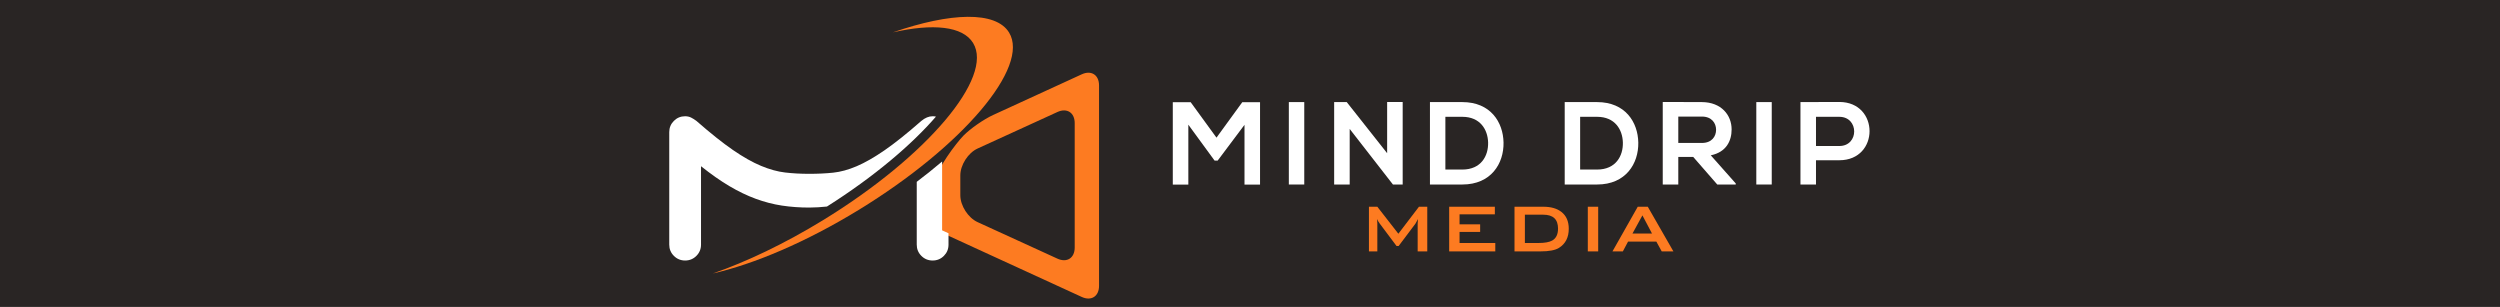 <?xml version="1.0" encoding="UTF-8" standalone="no"?>
<!-- Created using Krita: https://krita.org -->

<svg
   width="2947.09pt"
   height="361.846pt"
   viewBox="0 0 2947.09 361.846"
   version="1.1"
   id="svg37"
   sodipodi:docname="skinny-header.svg"
   inkscape:version="1.4.2 (ebf0e940d0, 2025-05-08)"
   xml:space="preserve"
   xmlns:inkscape="http://www.inkscape.org/namespaces/inkscape"
   xmlns:sodipodi="http://sodipodi.sourceforge.net/DTD/sodipodi-0.dtd"
   xmlns="http://www.w3.org/2000/svg"
   xmlns:svg="http://www.w3.org/2000/svg"><sodipodi:namedview
     id="namedview39"
     pagecolor="#ffffff"
     bordercolor="#666666"
     borderopacity="1.0"
     inkscape:pageshadow="2"
     inkscape:pageopacity="0.0"
     inkscape:pagecheckerboard="0"
     inkscape:document-units="pt"
     showgrid="false"
     inkscape:zoom="0.26060687"
     inkscape:cx="2097.0284"
     inkscape:cy="621.62598"
     inkscape:window-width="1900"
     inkscape:window-height="1035"
     inkscape:window-x="9"
     inkscape:window-y="9"
     inkscape:window-maximized="1"
     inkscape:current-layer="svg37"
     inkscape:showpageshadow="2"
     inkscape:deskcolor="#d1d1d1" /><defs
     id="defs2" /><rect
     style="fill:#292524;fill-opacity:1;stroke-width:0.506"
     id="rect822"
     width="2947.09"
     height="361.846"
     x="0"
     y="-2.220446e-16" /><g
     id="g2"
     transform="matrix(0.541,0,0,0.541,741.506,0.41)"><g
       id="g1"><g
         id="group0"
         transform="translate(1184.886,221.435)"
         fill="none"><g
           id="g14"
           transform="matrix(0.96,0,0,-0.96,156.252,49.778)"
           fill="none"><path
             id="path16"
             transform="translate(-162.762,-135.763)"
             fill="#ffffff"
             stroke="#000000"
             stroke-opacity="0"
             stroke-width="0"
             stroke-linecap="square"
             stroke-linejoin="bevel"
             d="M 162.762,135.763 101.828,54.518 H 94.869 L 35.291,136.034 V 0 H 0 v 187.073 h 40.623 l 58.539,-80.433 58.517,80.433 H 198.03 V 0 h -35.268 z" /></g><path
           id="path18"
           transform="matrix(0.96,0,0,-0.96,252.857,179.851)"
           fill="#ffffff"
           stroke="#000000"
           stroke-opacity="0"
           stroke-width="0"
           stroke-linecap="square"
           stroke-linejoin="bevel"
           d="M 0,187.072 H 35.02 V 0 H 0 Z" /><g
           id="g20"
           transform="matrix(0.96,0,0,-0.96,467.062,4.7999998e-4)"
           fill="none"><path
             id="path22"
             transform="translate(-120.264,-187.614)"
             fill="#ffffff"
             stroke="#000000"
             stroke-opacity="0"
             stroke-width="0"
             stroke-linecap="square"
             stroke-linejoin="bevel"
             d="m 120.264,187.614 h 35.268 V 0.27 H 133.617 V 0 L 35.268,126.409 V 0.27 H 0 V 187.343 H 28.58 L 120.264,71.349 Z" /></g><g
           id="g32"
           transform="matrix(0.96,0,0,-0.96,593.967,147.272)"
           fill="none"><path
             id="path34"
             transform="translate(-35.02,-33.936)"
             fill="#ffffff"
             stroke="#000000"
             stroke-opacity="0"
             stroke-width="0"
             stroke-linecap="square"
             stroke-linejoin="bevel"
             d="m 35.02,33.936 h 38.476 c 42.498,0 59.33,30.998 58.517,61.477 -0.791,29.122 -17.894,58.245 -58.517,58.245 H 35.02 Z M 167.032,95.141 C 167.823,47.831 138.972,0 73.496,0 H 0 v 187.073 h 73.496 c 64.143,0 92.723,-45.706 93.536,-91.932" /></g><g
           id="g36"
           transform="matrix(0.96,0,0,-0.96,887.6,147.272)"
           fill="none"><path
             id="path38"
             transform="translate(-35.02,-33.936)"
             fill="#ffffff"
             stroke="#000000"
             stroke-opacity="0"
             stroke-width="0"
             stroke-linecap="square"
             stroke-linejoin="bevel"
             d="m 35.02,33.936 h 38.476 c 42.498,0 59.33,30.998 58.516,61.477 -0.79,29.122 -17.893,58.245 -58.516,58.245 H 35.02 Z M 167.032,95.141 C 167.823,47.831 138.971,0 73.496,0 H 0 v 187.073 h 73.496 c 64.142,0 92.722,-45.706 93.536,-91.932" /></g><g
           id="g40"
           transform="matrix(0.96,0,0,-0.96,1101.481,31.819)"
           fill="none"><path
             id="path42"
             transform="translate(-35.291,-154.199)"
             fill="#ffffff"
             stroke="#000000"
             stroke-opacity="0"
             stroke-width="0"
             stroke-linecap="square"
             stroke-linejoin="bevel"
             d="M 35.291,154.199 V 94.327 h 53.704 c 22.457,0 32.082,14.979 32.082,29.936 0,14.957 -9.895,29.936 -32.082,29.936 z M 165.699,0 H 123.743 L 69.226,62.538 H 35.291 V 0 H 0 v 187.344 c 29.665,0 59.33,-0.272 88.995,-0.272 44.102,-0.27 67.351,-29.665 67.351,-61.996 0,-25.665 -11.772,-51.58 -47.311,-58.81 L 165.699,2.395 Z" /></g><path
           id="path44"
           transform="matrix(0.96,0,0,-0.96,1271.483,179.851)"
           fill="#ffffff"
           stroke="#000000"
           stroke-opacity="0"
           stroke-width="0"
           stroke-linecap="square"
           stroke-linejoin="bevel"
           d="M 0,187.072 H 35.02 V 0 H 0 Z" /><g
           id="g46"
           transform="matrix(0.96,0,0,-0.96,1401.533,95.955)"
           fill="none"><path
             id="path48"
             transform="translate(-35.269,-87.391)"
             fill="#ffffff"
             stroke="#000000"
             stroke-opacity="0"
             stroke-width="0"
             stroke-linecap="square"
             stroke-linejoin="bevel"
             d="m 35.269,87.391 h 52.913 c 45.164,0 44.893,66.267 0,66.267 H 35.269 Z M 88.182,55.061 H 35.269 V 0 H 0 v 187.073 c 29.395,0 58.789,0.271 88.182,0.271 91.39,0 91.661,-132.283 0,-132.283" /></g><g
           id="g50"
           transform="matrix(0.96,0,0,-0.96,554.506,325.579)"
           fill="none"><path
             id="path52"
             transform="translate(-132.396)"
             fill="#fd7b21"
             stroke="#000000"
             stroke-opacity="0"
             stroke-width="0"
             stroke-linecap="square"
             stroke-linejoin="bevel"
             d="m 132.396,0 h -21.803 v 63.058 c 0,2.214 0.272,5.693 0.791,10.416 -1.175,-2.486 -3.14,-6.033 -5.897,-10.62 L 67.373,12.178 h -4.7 l -38.114,50.88 c -2.757,3.66 -4.79,7.139 -6.101,10.416 0.407,-4.068 0.587,-7.411 0.587,-10.032 V 0 H 0 v 101.354 h 19.045 l 47.74,-61.273 46.746,61.273 h 18.865 z" /></g><g
           id="g54"
           transform="matrix(0.96,0,0,-0.96,702.732,325.579)"
           fill="none"><path
             id="path56"
             transform="translate(-104.697)"
             fill="#fd7b21"
             stroke="#000000"
             stroke-opacity="0"
             stroke-width="0"
             stroke-linecap="square"
             stroke-linejoin="bevel"
             d="M 104.697,0 H 0 V 101.354 H 103.703 V 84.069 H 23.565 V 61.477 H 70.31 V 44.192 H 23.565 V 19.046 h 81.132 z" /></g><g
           id="g58"
           transform="matrix(0.96,0,0,-0.96,839.441,275.975)"
           fill="none"><path
             id="path60"
             transform="translate(-98.8,-51.671)"
             fill="#fd7b21"
             stroke="#000000"
             stroke-opacity="0"
             stroke-width="0"
             stroke-linecap="square"
             stroke-linejoin="bevel"
             d="M 98.8,51.671 C 98.8,72.75 87.661,83.279 65.407,83.279 H 23.565 V 19.046 h 30.456 c 14.391,0 24.875,1.83 31.426,5.513 8.903,4.97 13.353,14.008 13.353,27.112 m 24.355,-0.406 C 123.155,31.631 115.7,17.149 100.766,7.862 92.248,2.621 78.376,0 59.126,0 H 0 v 101.354 h 65.204 c 17.555,0 31.315,-3.932 41.255,-11.772 11.139,-8.653 16.696,-21.418 16.696,-38.317" /></g><path
           id="path62"
           transform="matrix(0.96,0,0,-0.96,904.315,325.58)"
           fill="#fd7b21"
           stroke="#000000"
           stroke-opacity="0"
           stroke-width="0"
           stroke-linecap="square"
           stroke-linejoin="bevel"
           d="M 23.565,0 H 0 v 101.354 h 23.565 z" /><g
           id="g64"
           transform="matrix(0.96,0,0,-0.96,1044.233,286.733)"
           fill="none"><path
             id="path66"
             transform="translate(-89.763,-40.465)"
             fill="#fd7b21"
             stroke="#000000"
             stroke-opacity="0"
             stroke-width="0"
             stroke-linecap="square"
             stroke-linejoin="bevel"
             d="M 89.763,40.465 67.961,81.72 45.367,40.465 Z M 138.293,0 H 111.769 L 99.591,22.187 H 35.359 L 23.565,0 H 0 l 57.365,101.354 h 22.774 z" /></g></g><g
         id="group1"
         transform="translate(87.673,35.897)"
         fill="none"><g
           id="g68"
           transform="matrix(0.96,0,0,-0.96,883.48,502.798)"
           fill="none"><path
             id="path70"
             transform="translate(-314.86,-115.687)"
             fill="#fd7b21"
             stroke="#000000"
             stroke-opacity="0"
             stroke-width="0"
             stroke-linecap="square"
             stroke-linejoin="bevel"
             d="m 314.86,115.687 c 0,-23.691 -17.627,-35.011 -39.171,-25.157 L 94.409,173.457 c -21.544,9.855 -39.171,37.303 -39.171,60.994 v 45.042 c 0,23.691 17.627,51.138 39.171,60.993 l 181.28,82.927 c 21.544,9.855 39.171,-1.465 39.171,-25.157 z m 55.238,368.19 c 0,23.691 -17.617,34.989 -39.148,25.107 L 129.761,416.647 C 108.229,406.765 77.814,385.58 62.172,369.568 46.53,353.556 0,292.395 0,268.704 v -70.159 c 0,-23.691 3.266,-44.574 7.258,-46.406 3.993,-1.832 24.876,-11.417 46.408,-21.299 L 330.95,3.579 c 21.531,-9.882 39.148,1.416 39.148,25.107 z" /></g><g
           id="g72"
           transform="matrix(0.96,0,0,-0.96,487.178,33.908)"
           fill="none"><path
             id="path74"
             transform="translate(-408.775,-547.298)"
             fill="#fd7b21"
             stroke="#000000"
             stroke-opacity="0"
             stroke-width="0"
             stroke-linecap="square"
             stroke-linejoin="bevel"
             d="M 408.775,547.298 C 499.708,567.971 567.476,561.606 590.956,523.22 638.607,445.318 485.879,265.117 249.829,120.732 162.777,67.484 76.562,26.561 0,0 93.609,21.281 211.767,71.217 331.504,144.457 567.552,288.843 720.281,469.044 672.629,546.945 642.552,596.118 539.815,592.76 408.775,547.298" /></g><g
           id="g76"
           transform="matrix(0.96,0,0,-0.96,594.563,315.213)"
           fill="none"><path
             id="path78"
             transform="translate(-57.582,-224.776)"
             fill="#ffffff"
             stroke="#000000"
             stroke-opacity="0"
             stroke-width="0"
             stroke-linecap="square"
             stroke-linejoin="bevel"
             d="M 57.582,224.776 C 39.198,209.147 19.949,193.702 0,178.598 V 36.058 C 0,26.034 3.492,17.512 10.513,10.511 17.514,3.49 26.035,0 36.04,0 46.064,0 54.567,3.49 61.588,10.511 68.589,17.512 72.1,26.034 72.1,36.058 v 25.747 l -14.518,6.662 z" /></g><g
           id="g80"
           transform="matrix(0.96,0,0,-0.96,581.214,217.403)"
           fill="none"><path
             id="path82"
             transform="translate(-605.431,-326.661)"
             fill="#ffffff"
             stroke="#000000"
             stroke-opacity="0"
             stroke-width="0"
             stroke-linecap="square"
             stroke-linejoin="bevel"
             d="m 605.431,326.661 c -2.444,0.493 -4.979,0.777 -7.637,0.777 -8.503,0 -17.025,-3.51 -25.527,-10.512 -32.549,-28.531 -60.457,-50.822 -83.742,-66.832 -23.266,-16.032 -44.308,-28.045 -63.07,-36.06 -18.78,-8.016 -36.566,-12.891 -53.318,-14.646 -16.791,-1.755 -34.928,-2.632 -54.449,-2.632 -19.542,0 -37.815,1.013 -54.82,3.022 -17.045,1.989 -35.183,7.001 -54.45,15.016 -19.288,7.996 -40.564,20.01 -63.85,36.04 -23.265,16.011 -50.938,38.049 -82.981,66.092 -4.017,3.004 -8.015,5.5 -12.013,7.509 -4.017,1.989 -8.522,3.003 -13.514,3.003 -10.025,0 -18.527,-3.51 -25.528,-10.512 C 3.511,309.906 0,301.403 0,291.398 V 36.058 C 0,26.034 3.511,17.513 10.532,10.512 17.533,3.49 26.035,0 36.06,0 c 10.004,0 18.507,3.49 25.527,10.512 7.001,7.001 10.512,15.522 10.512,25.546 v 177.976 c 22.544,-18.02 43.938,-33.036 64.22,-45.049 20.282,-12.034 40.291,-21.668 60.086,-28.922 19.755,-7.255 39.53,-12.384 59.325,-15.387 19.775,-3.003 40.427,-4.506 61.958,-4.506 13.54,0 26.937,0.946 40.263,2.321 108.771,68.879 192.938,141.222 247.48,204.17" /></g></g></g></g></svg>

